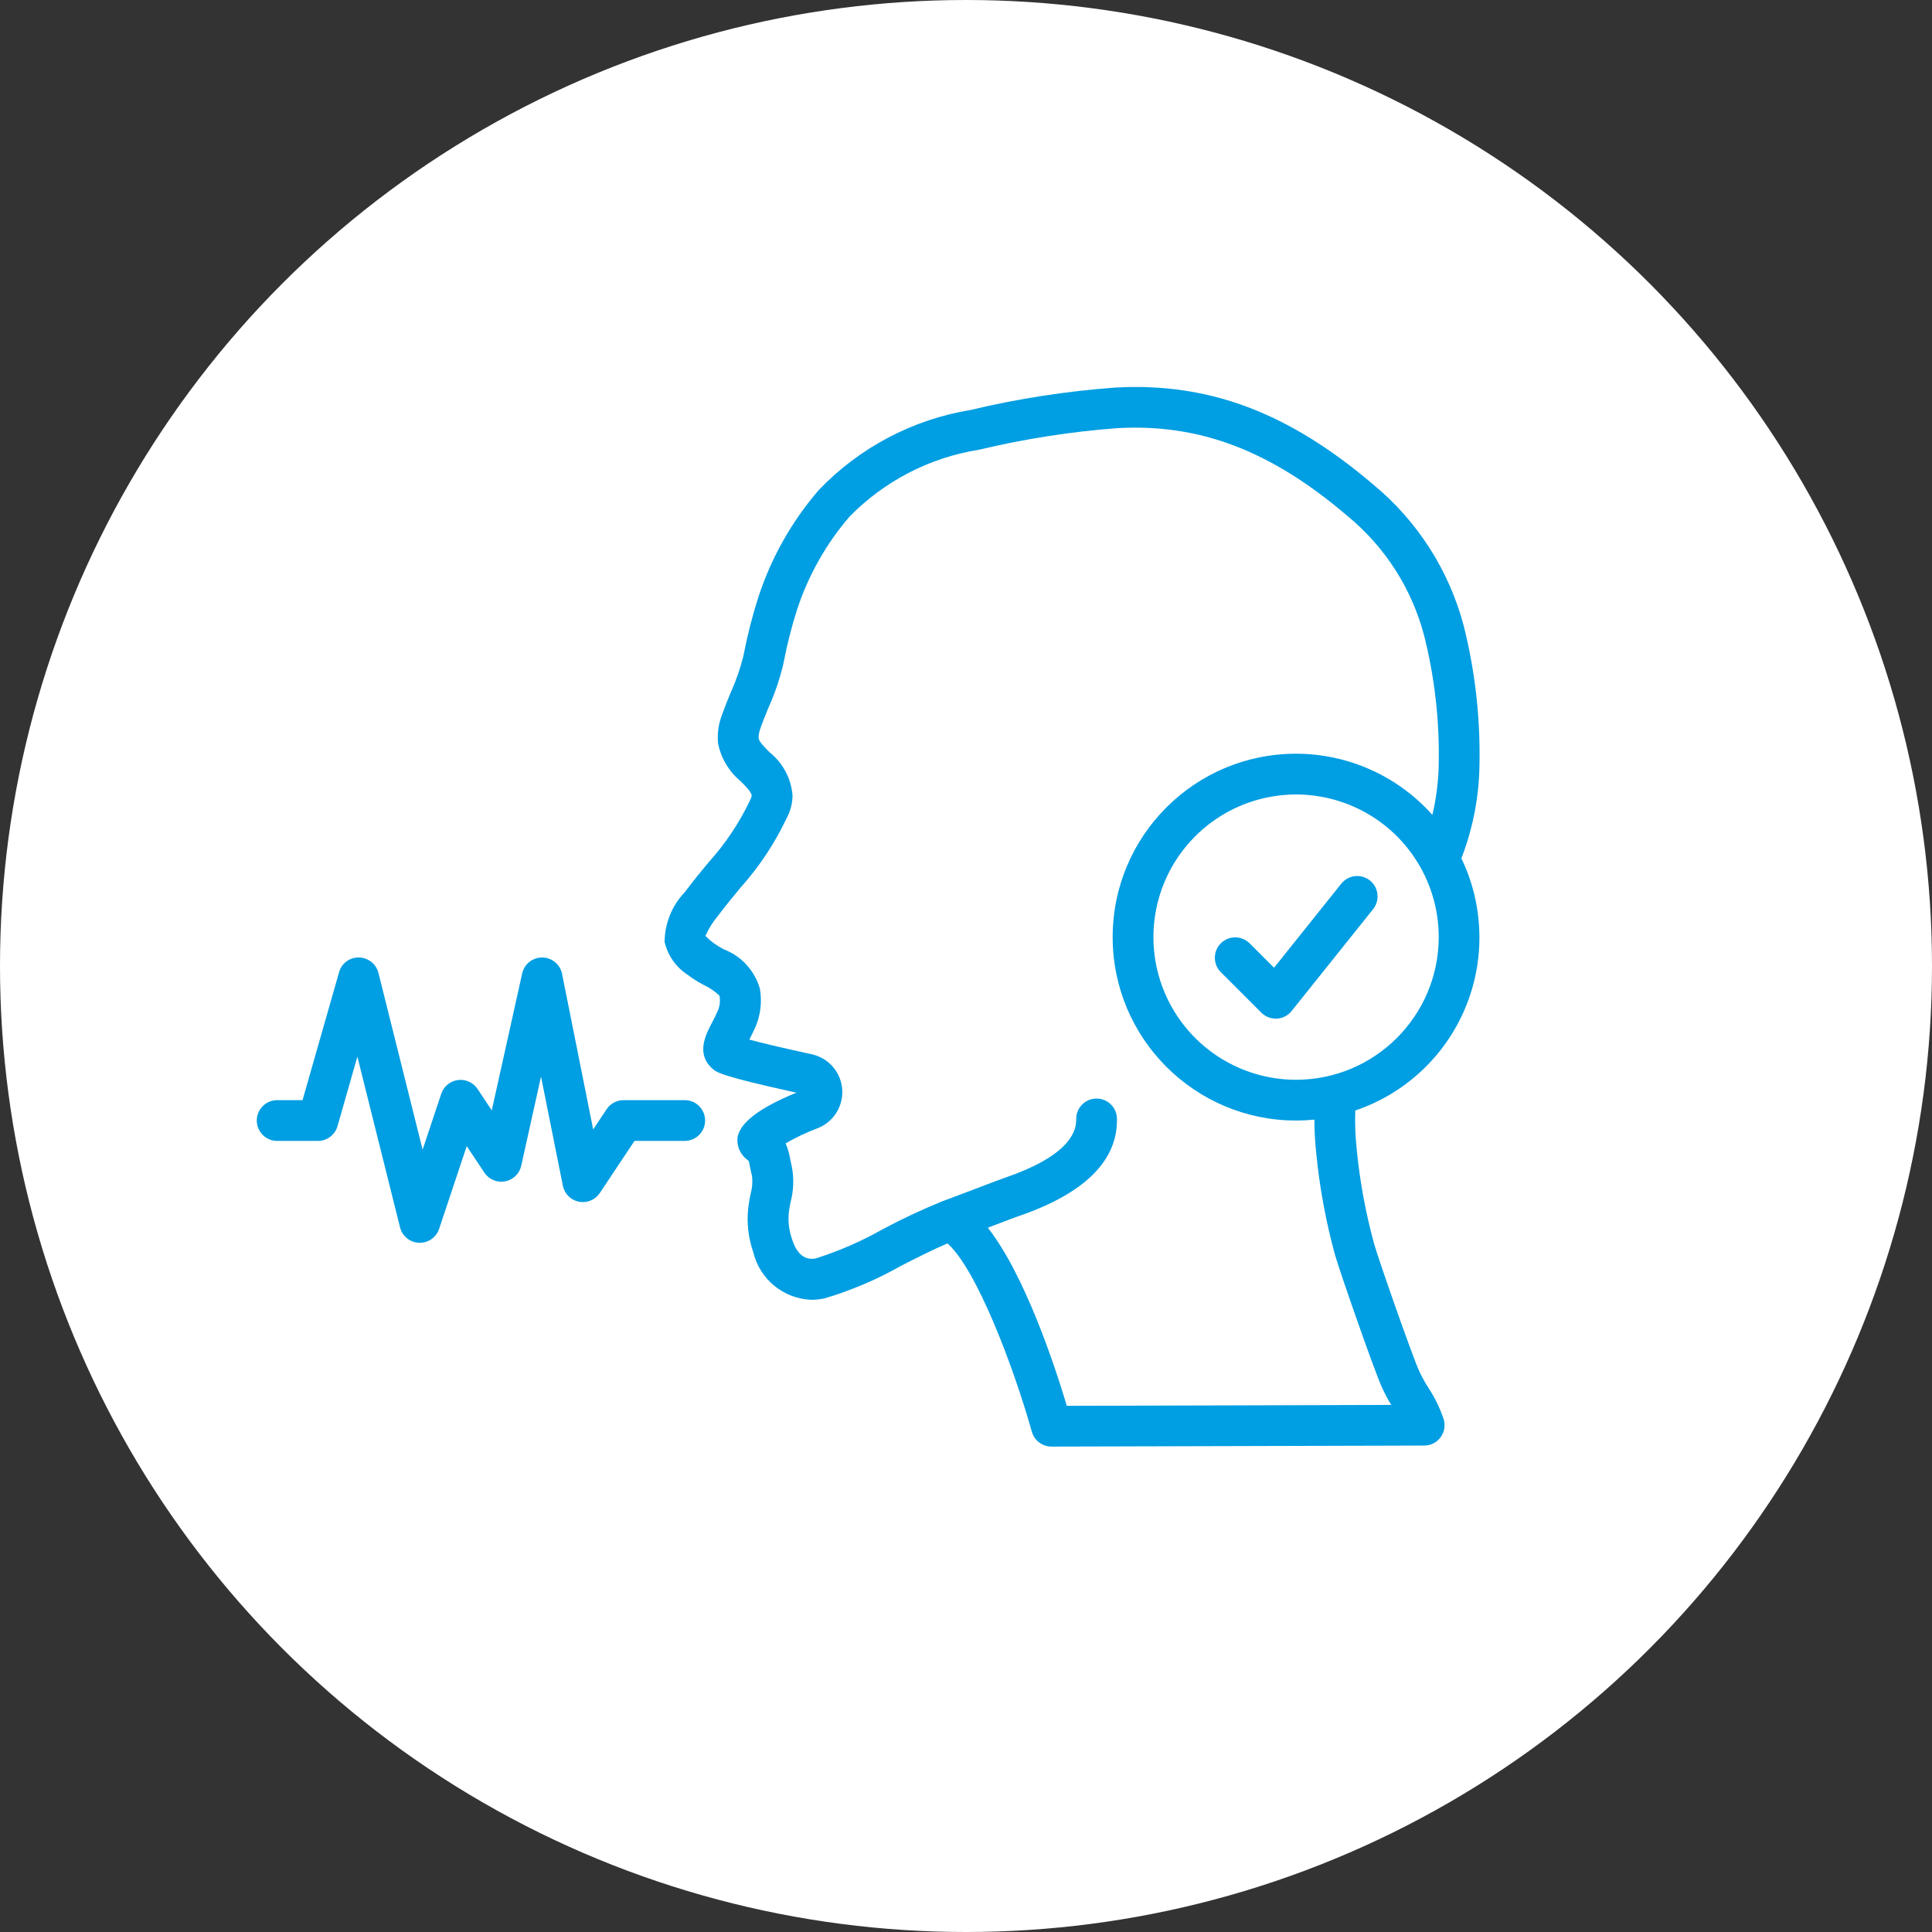 <?xml version="1.0" encoding="UTF-8"?>
<svg xmlns="http://www.w3.org/2000/svg" width="158" height="158" viewBox="0 0 158 158" fill="none">
  <rect x="0" y="0" width="158" height="158" fill="#333333" stroke="none"/>
  <circle cx="79" cy="79" r="79" fill="white"></circle>
  <path d="M119.706 51.188C118.515 46.67 115.94 42.638 112.343 39.657C105.387 33.724 98.864 31.272 91.22 31.694C87.229 31.986 83.268 32.599 79.376 33.527C74.636 34.307 70.278 36.606 66.958 40.077C64.748 42.64 63.069 45.617 62.019 48.834C61.531 50.356 61.134 51.905 60.83 53.474L60.794 53.651C60.543 54.665 60.2 55.654 59.77 56.607C59.517 57.215 59.271 57.824 59.044 58.462C58.76 59.202 58.649 59.997 58.721 60.787C58.961 62.007 59.618 63.107 60.578 63.896C61.037 64.356 61.47 64.791 61.477 65.096C61.428 65.247 61.369 65.393 61.299 65.535C60.431 67.341 59.309 69.014 57.965 70.503C57.377 71.212 56.747 71.971 56.007 72.957C54.956 74.053 54.363 75.51 54.352 77.029C54.605 78.138 55.282 79.104 56.239 79.719C56.658 80.038 57.104 80.321 57.573 80.564C58.04 80.78 58.468 81.072 58.841 81.428C58.911 81.828 58.872 82.24 58.725 82.618C58.545 83.026 58.362 83.378 58.202 83.683C57.722 84.605 56.92 86.148 58.212 87.35C58.589 87.703 58.891 87.984 65.13 89.36C62.117 90.586 60.497 91.821 60.315 93.036C60.244 93.685 60.499 94.328 60.997 94.751C61.164 94.884 61.225 94.947 61.228 94.947C61.275 95.112 61.312 95.279 61.34 95.448C61.382 95.664 61.434 95.914 61.507 96.206C61.559 96.699 61.514 97.196 61.377 97.672C61.304 98.045 61.232 98.419 61.194 98.754C61.056 99.991 61.197 101.244 61.607 102.42C62.143 104.634 64.088 106.22 66.365 106.298C66.733 106.297 67.1 106.256 67.458 106.175C69.636 105.525 71.733 104.63 73.709 103.508C74.985 102.858 76.289 102.198 77.484 101.687C79.839 103.758 82.867 111.686 84.389 117.103C84.597 117.816 85.252 118.305 85.995 118.302L116.476 118.219C116.997 118.217 117.486 117.973 117.8 117.558C118.114 117.143 118.216 116.605 118.076 116.104C117.776 115.186 117.353 114.311 116.818 113.506C116.533 113.056 116.277 112.589 116.051 112.106C115.527 110.963 112.748 103.047 112.374 101.71C111.676 99.164 111.199 96.564 110.947 93.936C110.837 92.901 110.8 91.86 110.835 90.819C114.888 89.448 118.159 86.405 119.819 82.461C121.478 78.517 121.366 74.051 119.513 70.195C120.465 67.731 120.967 65.115 120.993 62.474C121.064 58.671 120.631 54.876 119.706 51.188ZM105.994 88.305C101.275 88.305 97.021 85.462 95.216 81.103C93.411 76.744 94.408 71.727 97.745 68.39C101.081 65.054 106.099 64.056 110.458 65.861C114.817 67.666 117.66 71.92 117.66 76.639C117.652 83.079 112.434 88.297 105.994 88.305ZM105.994 61.64C97.71 61.64 90.995 68.355 90.995 76.639C90.995 84.922 97.71 91.638 105.994 91.638C106.494 91.638 106.994 91.611 107.493 91.563C107.495 92.478 107.544 93.394 107.642 94.304C107.916 97.115 108.429 99.896 109.177 102.619C109.552 103.951 112.393 112.106 113.018 113.466C113.24 113.957 113.493 114.435 113.775 114.894L87.245 114.969C86.255 111.663 83.814 104.262 80.784 100.404L81.467 100.144C82.332 99.811 82.982 99.566 83.322 99.45C88.718 97.594 91.416 94.909 91.345 91.473C91.326 90.566 90.585 89.841 89.679 89.841H89.642C88.722 89.861 87.992 90.623 88.012 91.542C88.038 92.796 87.059 94.639 82.242 96.296C81.889 96.417 81.198 96.679 80.279 97.029C79.401 97.362 78.305 97.782 77.101 98.228H77.091C75.424 98.908 73.794 99.672 72.205 100.518C70.47 101.501 68.639 102.301 66.74 102.907C65.542 103.173 65.007 102.073 64.79 101.389C64.53 100.673 64.435 99.907 64.51 99.149C64.542 98.871 64.599 98.594 64.654 98.315C64.902 97.375 64.938 96.391 64.76 95.434C64.702 95.182 64.658 94.971 64.622 94.788C64.55 94.346 64.425 93.915 64.249 93.504C65.082 93.023 65.954 92.611 66.855 92.271C68.161 91.769 68.982 90.469 68.876 89.074C68.769 87.678 67.759 86.519 66.392 86.221C63.692 85.632 62.15 85.253 61.28 85.021C61.447 84.706 61.614 84.355 61.791 83.967C62.204 82.987 62.327 81.908 62.145 80.861C61.724 79.383 60.633 78.19 59.199 77.639C58.864 77.465 58.545 77.264 58.244 77.037C58.049 76.883 57.864 76.716 57.691 76.537C57.956 75.938 58.305 75.38 58.729 74.88C59.382 74.011 59.982 73.29 60.539 72.619C62.078 70.903 63.359 68.972 64.343 66.888C64.648 66.322 64.809 65.689 64.813 65.047C64.701 63.665 64.024 62.392 62.942 61.527C62.515 61.1 62.074 60.656 62.034 60.36C62.042 60.075 62.098 59.794 62.2 59.526C62.396 58.967 62.624 58.416 62.85 57.86C63.364 56.721 63.768 55.535 64.057 54.319L64.091 54.152C64.367 52.712 64.728 51.291 65.172 49.894C66.085 47.09 67.544 44.495 69.467 42.258C72.322 39.336 76.044 37.414 80.079 36.777C83.8 35.888 87.585 35.298 91.4 35.012C98.124 34.641 103.922 36.845 110.173 42.178C113.262 44.706 115.468 48.149 116.475 52.011C117.329 55.418 117.728 58.925 117.66 62.438C117.642 63.854 117.468 65.263 117.139 66.64C114.306 63.462 110.251 61.643 105.994 61.64Z" fill="#009EE2"></path>
  <path d="M22.667 93.304H26C26.744 93.305 27.398 92.812 27.603 92.096L29.226 86.413L32.716 100.375C32.896 101.094 33.528 101.609 34.269 101.637H34.332C35.049 101.636 35.685 101.178 35.912 100.497L38.169 93.731L39.612 95.898C39.982 96.454 40.649 96.735 41.306 96.612C41.962 96.49 42.483 95.986 42.627 95.334L44.245 88.041L46.032 96.97C46.164 97.631 46.681 98.147 47.342 98.278C48.002 98.409 48.677 98.129 49.051 97.569L51.889 93.304H55.997C56.918 93.304 57.664 92.558 57.664 91.638C57.664 90.717 56.918 89.971 55.997 89.971H50.998C50.44 89.971 49.92 90.249 49.611 90.713L48.51 92.366L45.965 79.638C45.808 78.869 45.135 78.314 44.349 78.305H44.331C43.55 78.305 42.873 78.847 42.703 79.61L40.218 90.805L39.052 89.053C38.699 88.524 38.075 88.242 37.445 88.327C36.814 88.411 36.287 88.848 36.085 89.451L34.562 94.021L30.95 79.567C30.766 78.836 30.115 78.319 29.361 78.305C28.603 78.281 27.928 78.782 27.729 79.513L24.743 89.971H22.667C21.746 89.971 21 90.717 21 91.638C21 92.558 21.746 93.304 22.667 93.304Z" fill="#009EE2"></path>
  <path d="M109.692 72.264L104.192 79.143L102.175 77.127C101.521 76.495 100.482 76.504 99.839 77.147C99.196 77.79 99.188 78.83 99.819 79.483L103.152 82.817C103.464 83.129 103.886 83.304 104.327 83.305H104.42C104.893 83.278 105.333 83.051 105.629 82.681L112.295 74.349C112.667 73.884 112.762 73.256 112.546 72.701C112.329 72.146 111.833 71.749 111.244 71.659C110.655 71.569 110.063 71.8 109.692 72.266V72.264Z" fill="#009EE2"></path>
</svg>
